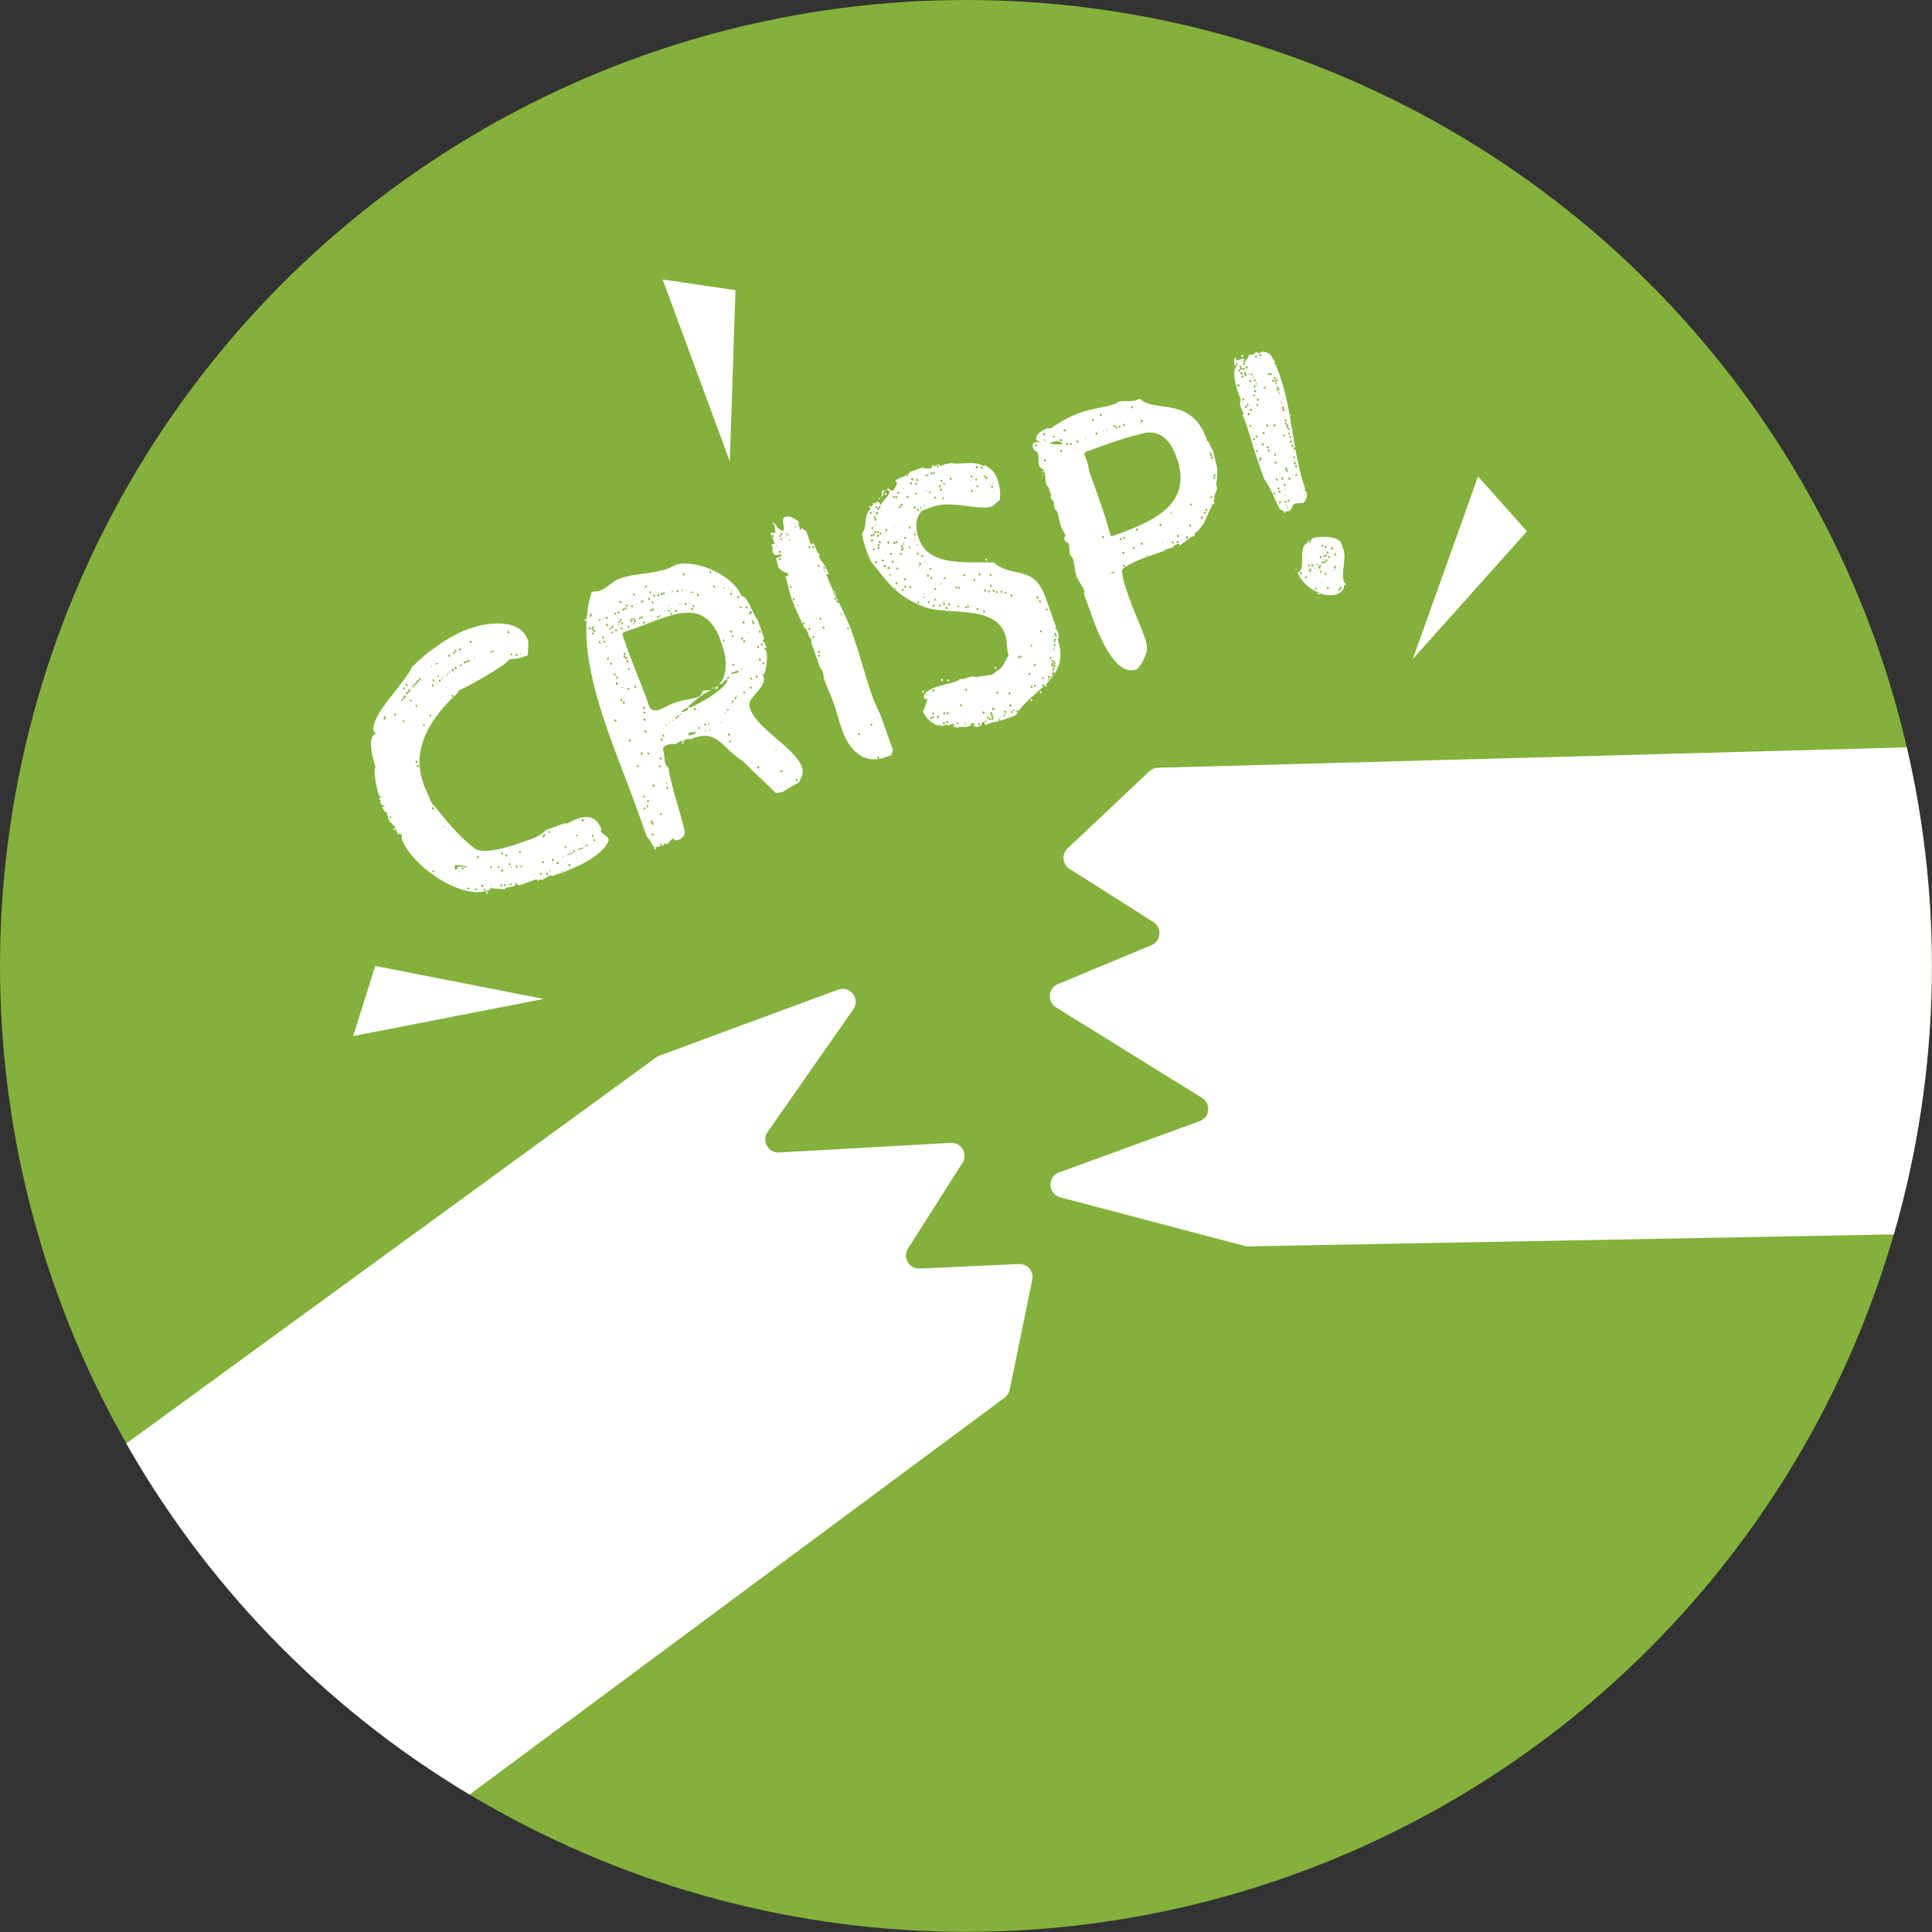 <?xml version="1.0" encoding="UTF-8"?><svg id="Laag_2" xmlns="http://www.w3.org/2000/svg" xmlns:xlink="http://www.w3.org/1999/xlink" viewBox="0 0 122.83 122.83"><rect x="0" y="0" width="122.83" height="122.83" fill="#333333" stroke="none"/><defs><style>.cls-1{fill:#83B13B;}.cls-1,.cls-2,.cls-3{stroke-width:0px;}.cls-2{fill:none;}.cls-3{fill:#fff;}.cls-4{clip-path:url(#clippath);}</style><clipPath id="clippath"><circle class="cls-2" cx="61.41" cy="61.41" r="61.41"/></clipPath></defs><g id="Iconen"><g class="cls-4"><circle class="cls-1" cx="61.41" cy="61.41" r="61.41"/><path class="cls-3" d="m29.87,39.96c1.09-.39,3.19-.69,3.69.73.05.14.02.76-.02.98-.06.02-.14.05-.21.07-.35.12-.51.14-.96.18-.04.29-2.74,1.81-3.24,1.99l.03.08c-1.64,1.51-3.07,3.48-2.25,5.79v.04c.07.16.46,1.05.52,1.21.95,1.1,1.54,1.98,2.73,2.9.61.48,2.53-.2,3.08-.4.49-.18,1.09-.32,1.47-.76l1.23-.44.08.04c.08-.03.51-.25.6-.28.02,0,.04-.02.1-.04.76-.27,1.26-.03,1.52.69l-.04.08v.05s.03.03.03.03c.15.16.39.25.47.48v.04c-.41,1.08-2.24,1.8-3.21,2.15-.06.02-.31.11-.37.13-.04-.06-.09-.06-.19-.02-.06.02-.08.03-.1.06-.06.02-.31.18-.33.19s-.15-.02-.17-.01l-.06.02s-.03.06-.04.08l-.13-.12-1.09.39s-.05,0-.08-.04c-.03-.01-.13-.16-.16-.18.08.23-.03.24-.17.29s-.27.03-.41.08h-.04s-.03.07-.04.1c-.01.03-.89-.1-.93-.06h-.02s-.03.11-.05.12h-.02c-1.83.66-4.96-1.61-5.55-3.28,0-.02.02-.21,0-.24-.04-.05-.24-.08-.26-.07l-.17-.47c-.17-.03-.16-.25-.33-.28l-.19-.54.03-.1c-.18.14-.2-.23-.34-.3l.21-.07c-.12-.03-.26-.09-.3-.19v-.04s0-.15,0-.17l-.08-.04s-.04-.03-.04-.05l.23-.08c-.19,0-.2-.11-.25-.26-.1-.29-.36-1.59-.17-1.66-.15-.41-.58-1.9,0-2.11,0,0,0-.07-.03-.08l-.08-.04c-.34-.97,2.05-3.16,2.41-4.11.96-.97,2.41-2.02,3.71-2.48Zm-5.46,5.65c-.06.02-.01.17.05.14.08-.03.03-.17-.05-.14Zm.06-.09c-.08.03-.04.15.04.12.06-.02.02-.15-.04-.12Zm.32,6.38c-.06.02-.02.15.04.12.08-.03.04-.15-.04-.12Zm.26.74c.08-.03.13.12.05.14-.06.02-.11-.12-.05-.14Zm.05-7.28c-.08.03-.03.17.05.14.06-.02.01-.17-.05-.14Zm.4-.84c0,.07.17.01.12-.04-.02-.06-.15-.02-.12.04Zm.13,1.28c-.06.02-.02.14.04.12.08-.03.04-.15-.04-.12Zm.03-1.49c-.08.03-.03.17.05.14.06-.02.01-.16-.05-.14Zm.02-.61c-.08.03-.04.15.04.12.06-.02.02-.15-.04-.12Zm.02.52c-.08.03-.03.17.05.14s.03-.17-.05-.14Zm.13-.74c-.08.03-.03.17.05.14.06-.02.01-.17-.05-.14Zm.02.52c-.08.03-.03.17.05.14.08-.03.03-.17-.05-.14Zm.12-.11c-.08.03-.03.17.05.14.06-.02.01-.17-.05-.14Zm.04-.08c-.08.03-.04.15.04.12.08-.03.04-.15-.04-.12Zm.08.67c-.06.02-.02.15.04.12.08-.03.04-.15-.04-.12Zm.14-.91c-.06.02,0,.17.05.14.08-.03.03-.17-.05-.14Zm.12-.11c-.08.03-.04.15.04.12s.04-.15-.04-.12Zm.09,1.36c-.06.02-.02.15.04.12.08-.03.04-.15-.04-.12Zm.02-1.49c-.08.03-.03.17.05.14.06-.02,0-.17-.05-.14Zm0,5.03c-.08.03-.03.17.05.14.08-.03.03-.17-.05-.14Zm.09.27c-.08.03-.03.17.05.14s.03-.17-.05-.14Zm0-5.4c-.06.02-.01.17.05.14.08-.03.03-.17-.05-.14Zm.12-.11c-.08.03-.04.15.04.12s.04-.15-.04-.12Zm.27,2.92c-.08.03-.04.15.04.12.06-.02.02-.15-.04-.12Zm.39-.6c-.06.02-.02.15.04.12.08-.03.04-.15-.04-.12Zm.08-3.04s.09,0,.08-.03c-.04-.05-.08-.04-.08.03Zm.09,8.92c-.08.03-.03.17.05.14s.03-.17-.05-.14Zm0-7.8c-.08.03-.04.15.04.12.08-.03.04-.15-.04-.12Zm.03,11.82c-.08.03-.04.15.04.12.08-.03.04-.15-.04-.12Zm.01-12.16c-.08.03-.03.17.05.14.06-.02,0-.17-.05-.14Zm.12-.97c0,.07.25-.02.21-.07-.03-.01-.19.05-.21.07Zm.05,1.24s.09,0,.06-.02c-.02-.06-.08-.04-.06.02Zm.12-.51c-.06.02-.02.15.04.12.08-.03.04-.15-.04-.12Zm.1.27c-.06.02-.01.17.05.14.08-.03.03-.17-.05-.14Zm.14-.05c.02.06.1.03.06-.02-.02-.06-.08-.04-.06.02Zm.12-.11s.07,0,.06-.02c-.02-.06-.08-.04-.06.02Zm.04,9.5s.09.06.1.03c0-.02-.05-.07-.1-.03Zm.14-9.65c0,.07.17.01.12-.04,0-.02-.13.02-.12.04Zm.08,9.81s.09.06.08.04c.01-.03-.07-.07-.08-.04Zm.07-11.09c-.06.02-.01.17.05.14.08-.03.03-.17-.05-.14Zm.04,1.15c0,.07.08.04.06-.02-.02-.06-.08-.04-.06.02Zm.17,1.4c-.06.02-.01.17.05.14.08-.03.03-.17-.05-.14Zm.04-1.64c-.08.03-.03.17.05.14.08-.03.03-.17-.05-.14Zm.07-1.09c-.08.03-.04.15.04.12.08-.03.04-.15-.04-.12Zm.13,13.87c.09-.08.16-.15.16-.22l.65.07c-.17-.15-.72-.14-.83-.17-.07.05-.05.13-.02.21,0,.02.02.06.04.1Zm-.02-12.91c-.08.03-.03.17.05.14.08-.03.03-.17-.05-.14Zm0-1.09c-.08.03-.03.17.05.14.06-.02,0-.17-.05-.14Zm.24,14.16l.03-.1-.06.02.03.08Zm.03-14.25c-.08.03-.03.17.05.14.08-.03.03-.17-.05-.14Zm0,1.09c.02.06.19,0,.14-.05-.04-.06-.15-.02-.14.05Zm.13,12.94c0,.07.17.01.14-.05-.04-.06-.15-.02-.14.05Zm.17-13.21c-.08.03-.03.17.05.14.08-.03.03-.17-.05-.14Zm.14-.05c-.08.03-.03.17.05.14.06-.02,0-.17-.05-.14Zm.1,14.44c-.08.03-.04.15.04.12.08-.03.04-.15-.04-.12Zm.02-14.48c-.06.02-.01.17.05.14.08-.03.03-.17-.05-.14Zm.13-1.21c-.08.03-.03.17.05.14.06-.02.01-.17-.05-.14Zm.13,15.82s.09.06.08.04c.01-.03-.07-.07-.08-.04Zm.09-14.74c.02.06.1.03.06-.02,0-.02-.07,0-.06.02Zm.12,14.66c-.08.03-.04.15.04.12.08-.03.04-.15-.04-.12Zm.12-2.06c-.08.03-.03.17.05.14.06-.02.01-.17-.05-.14Zm.26,1.83c-.08.03-.03.17.05.14.08-.03.03-.17-.05-.14Zm.16.27c-.06.02-.02.15.04.12.08-.03.04-.15-.04-.12Zm.16.18c.06-.02.11.1.04.12-.08.03-.13-.09-.04-.12Zm.21-15.24c-.04.08.35-.06.27-.1-.03-.01-.21.05-.27.1Zm.04,13.6c-.06.02-.01.17.05.14.08-.03.03-.17-.05-.14Zm0,1.32s.09,0,.08-.03c-.04-.05-.08-.04-.08.03Zm.46-1.32c-.06.02-.02.15.04.12.08-.03.04-.15-.04-.12Zm.18,1.16c-.06.02-.01.17.05.14.08-.03.03-.17-.05-.14Zm.06-.95c-.08.03-.03.17.05.14.08-.03.03-.17-.05-.14Zm0-1.09c-.08.03-.03.17.05.14.06-.02.01-.17-.05-.14Zm.17,2.03c-.06.02-.01.16.05.14.08-.03.03-.17-.05-.14Zm.11-1.9c-.08.03-.03.17.05.14.06-.02.01-.17-.05-.14Zm.12-14.19c-.08.03-.03.17.05.14.08-.03.03-.17-.05-.14Zm.08,14.75c-.08.03-.03.17.05.14.06-.02.01-.17-.05-.14Zm.07,1.3c-.08.03-.04.15.04.12.08-.03.04-.15-.04-.12Zm.06-14.63c-.08.03-.04.15.04.12.06-.02.02-.15-.04-.12Zm-.03,13.6c0,.07.08.04.06-.02,0-.02-.07,0-.06.02Zm.34-13.57c-.08.03-.03.17.05.14.08-.03.03-.17-.05-.14Zm-.01,13.46c-.06.02-.01.17.05.14.08-.03.03-.17-.05-.14Zm.23-.92c-.08.03-.04.15.04.12.06-.02.02-.14-.04-.12Zm.02-12.53s.09,0,.06-.02c-.02-.06-.08-.04-.06.02Zm.07,13.43c-.08.03-.04.15.04.12.06-.02.02-.15-.04-.12Zm1.24.49c-.06.02-.02.15.04.12.08-.03.04-.15-.04-.12Zm.13-.74c-.08.03-.04.15.04.12.08-.03.04-.15-.04-.12Zm.04-1.64c-.08.03-.04.15.04.12.06-.02.02-.15-.04-.12Zm.03-.1c-.08.03-.03.17.05.14s.03-.17-.05-.14Zm.19,2.48c-.08.03-.03.17.05.14.08-.03.03-.17-.05-.14Zm.14-2.67c-.08.03-.03.17.05.14.06-.02,0-.17-.05-.14Zm.04,2.53c.02.06.1.03.06-.02-.02-.06-.08-.04-.06.02Zm.19-.76c-.08.03-.03.17.05.14.08-.03.03-.17-.05-.14Zm.2,1.02s.09,0,.08-.03c-.04-.06-.08-.04-.08.03Zm.1-.82c-.08.03-.03.17.05.14s.03-.17-.05-.14Zm.28.6c-.06.02-.01.17.05.14.08-.03.03-.17-.05-.14Zm.06-.95c.02.06.1.03.06-.02,0-.02-.07,0-.06.02Zm.16-.66c-.08.03-.04.15.04.12.06-.02.02-.15-.04-.12Zm.11.56c-.03.06.5-.11.41-.15-.07,0-.34.1-.41.15Zm.14.58c-.08.03-.03.17.05.14.08-.03.03-.17-.05-.14Zm.31-.88c-.08.03-.04.15.04.12.06-.02.02-.15-.04-.12Zm.14-.91c0,.07.17,0,.12-.04-.02-.06-.15-.02-.12.04Zm.09.9c-.03.06.44-.13.41-.15-.1-.03-.37.06-.41.15Zm.3-1.96c-.08.03-.03.17.05.14s.03-.17-.05-.14Zm.15,1.73c-.05.04.34-.1.27-.1-.04-.05-.23.01-.27.1Zm.5-.74c-.06.02-.01.17.05.14.08-.03.03-.17-.05-.14Zm.1.29c-.06.02-.02.15.04.12.08-.03.04-.15-.04-.12Z"/><path class="cls-3" d="m37.26,39.49c-.08.03-.13-.12-.05-.14.06-.02.11.12.05.14Zm.87-1.93c-.16.06-.3.01-.46.07-.02,0-.04.01-.06.02-1.27,4.12,1.38,9.55,2.95,13.96.08.23.48,1.34.56,1.58.44.38.19.86.99.57.04-.01.06-.02.06-.02.02,0,.09-.13.11-.13l.09.06.06-.02c.08-.05.28-.31.34-.35.17.15.22.15.38.09.25-.09.44-.32.37-.59-.3-1.31-.82-2.7-1.04-4.04-.09,0-.13-.12-.16-.18-.11-.31-.05-.61-.18-.96.02-.13.13-.21.3-.27.17-.06.34-.08.52-.02v-.04c.09-.04.42-.27.62-.18l-.04-.12c.17.03.22-.03.39,0,1.69-.72,1.94.56,3.28,1.39l2.11,2.03s.27-.03.38-.04l.06-.02c.13-.09.87-.54,1.02-.59.17-.31.33-.63.21-.98-.47-1.32-3.11-2.54-3.35-3.93-.07-.53,1.13-1.19.9-1.83v-.04s-.14-.16-.15-.18l.17.1c.17-.29.27-1.21.15-1.54l-.11-.1-.03-.08.17.03c-.02-.06-.04-.12-.07-.19-.04-.1-.07-.25-.25-.26.03.01.05,0,.06-.02.05-.04.1-.18.1-.18l-.42-1.17c-.29-.29-.66-1.6-1.01-1.47-.46-1.3-2.84-2.38-4.17-2.02-.06.02-.43.22-.45.23-1.01.36-2.16.31-3.13.65-.47.17-.8.61-1.3.79Zm-.61,2.45c-.08.03-.13-.09-.04-.12.08-.03.13.1.04.12Zm.03-.77c-.06.02-.11-.12-.05-.14.08-.03.13.11.05.14Zm.06-.09c-.08.03-.13-.12-.05-.14.06-.02.11.12.05.14Zm.09.9c-.08.03-.13-.12-.05-.14.06-.02.11.12.05.14Zm.01.3c-.06.02-.11-.12-.05-.14.08-.03.13.12.05.14Zm.02-.4c-.08.03-.13-.09-.04-.12.08-.03.13.09.04.12Zm.07.21c-.08.03-.13-.09-.04-.12.08-.03.13.09.04.12Zm.43-.76s-.22.1-.21.07c0-.07.16-.13.21-.07Zm-.09,1.5c-.06.02-.11-.12-.05-.14.08-.03.13.12.05.14Zm.22-.31c-.08.03-.13-.11-.05-.14.06-.02.11.12.05.14Zm.09.27c-.08.03-.13-.09-.04-.12.06-.02.11.1.04.12Zm-.04-1.61l.03.08-.06.02.03-.1Zm.2,1.88s-.14-.02-.09-.06c.02,0,.09,0,.09.06Zm0-1.78c-.08.03-.13-.12-.05-.14.06-.02.11.12.05.14Zm0,.46c-.08.03-.13-.12-.05-.14s.13.12.05.14Zm.06,2.13c-.08.03-.12-.09-.04-.12.08-.03.13.09.04.12Zm.18-1.92c-.08.03-.12-.09-.04-.12.06-.02.11.1.04.12Zm.01,2.25c-.06.02-.11-.12-.05-.14.08-.03.13.11.05.14Zm-.02-2.01s.06-.09.12-.11c.02,0,.04-.01.06-.02,0,.07-.03.1-.09.13-.02,0-.06.02-.09,0Zm.11-.34c-.06.02-.11-.12-.05-.14.08-.03.13.12.05.14Zm.15,3.03c-.06.02-.11-.1-.04-.12.08-.03.13.09.04.12Zm.02-3.86c-.06.02-.11-.12-.05-.14.08-.03.13.11.05.14Zm.03,6.79c-.08.03-.13-.11-.05-.14.08-.03.13.11.05.14Zm.04-5.74c-.08.03-.13-.09-.04-.12.08-.03.13.09.04.12Zm.05,3.39c-.08.03-.13-.11-.05-.14.08-.03.13.11.05.14Zm.02-.4c-.08.03-.13-.09-.04-.12.06-.02.11.1.04.12Zm.07-4.11c-.06.02-.11-.12-.05-.14.08-.03.13.11.05.14Zm.01.69s-.05.04-.06.02c-.02-.06.04-.09.06-.02Zm.05-.11c-.08.03-.13-.09-.04-.12.06-.02.11.1.04.12Zm.08-1.26c-.08.03-.13-.11-.05-.14.08-.03.13.11.05.14Zm.02,1.15c-.06.02-.11-.12-.05-.14.08-.03.13.12.05.14Zm.05,5.09c-.08.03-.13-.12-.05-.14.06-.02.11.12.05.14Zm0-4.57c-.08.03-.13-.09-.04-.12.06-.02.11.1.04.12Zm0,3.71s-.06-.03-.08-.04l.15.02v.03s-.06,0-.06,0Zm.03-4.02c-.06.02-.11-.12-.05-.14.08-.03.13.12.05.14Zm.08-.89c-.08.03-.13-.09-.04-.12.08-.03.13.09.04.12Zm.17,2.23c-.08-.23-.26-.72-.26-.72l.11-.13s.49-.18.66-.23c2.31-.82,4.46-2.12,5.5.8.32.91.54,1.97-.1,2.77.02,0,.04-.01.06-.02.04-.01.06-.02.08-.03.05-.04.26-.23.28-.26l.11.05c-.16.52-1.79,1.49-2.34,1.69-.06.02-.13.02-.17-.03.39-.4.99-.86,1.48-1.06l-.59.05s.04.03.02.06c-.05.18-.19.32-.42.38-.06.02-.93.19-.99.21-.02,0-.32.09-.4.12-.33.12-.61.31-.94.43-.16.06-.52.09-.62-.17-.45-1.32-1.01-2.58-1.48-3.9Zm-.14,3.71c-.08.03-.13-.11-.05-.14.08-.03.13.11.05.14Zm.04-2.96c-.08.03-.13-.09-.04-.12.06-.02.11.1.04.12Zm.02-.15c-.08.03-.13-.11-.05-.14s.13.11.05.14Zm.06-2.9c-.08.03-.13-.09-.04-.12.06-.02.11.1.04.12Zm.04,3.16c-.08.03-.13-.11-.05-.14s.13.11.05.14Zm.04-3.33c-.06.02-.11-.12-.05-.14.08-.03.13.12.05.14Zm.03,3.54c-.08.03-.13-.12-.05-.14.08-.03.13.12.05.14Zm.08-2.19c-.08.03-.13-.12-.05-.14.06-.02.11.12.05.14Zm0,3.94c-.08.03-.13-.11-.05-.14.06-.02.11.12.05.14Zm.02-1.26c-.08.03-.13-.09-.04-.12.06-.02.11.1.04.12Zm.06,4.55c-.08.03-.13-.11-.05-.14.08-.03.13.11.05.14Zm.08-7.61c-.08.03-.13-.09-.04-.12s.13.09.04.12Zm.04-.08c-.06.02-.11-.12-.05-.14.08-.03.13.12.05.14Zm.02-.86c-.08.03-.13-.09-.04-.12.06-.02.11.1.04.12Zm.19.79c.02.06-.23-.06-.17-.1.02,0,.17.03.17.1Zm-.08-1.53c-.06.02-.11-.1-.04-.12.08-.03.13.09.04.12Zm.03,1.78c.02.06-.06.09-.08.03,0-.07.04-.08.08-.03Zm.04-.08c-.08.03-.13-.11-.05-.14.08-.03.13.11.05.14Zm.02,4.17c-.08.03-.13-.12-.05-.14.06-.02.11.12.05.14Zm.02-5.34l.06-.02-.04.08-.02-.06Zm.15,10.38c-.08.03-.13-.11-.05-.14.06-.02.11.12.05.14Zm.13-9.42c-.08.03-.13-.09-.04-.12.06-.02.11.1.04.12Zm.01-1s-.05-.07-.02-.06c.06-.02.08.04.02.06Zm.11,9.63c-.08.03-.13-.11-.05-.14.08-.03.13.11.05.14Zm0-8.67c-.06.02-.11-.1-.04-.12.08-.03.12.09.04.12Zm.04-1.01c-.08.03-.13-.11-.05-.14.08-.03.13.11.05.14Zm.09,6.76c-.08.03-.13-.09-.04-.12s.13.09.04.12Zm0,5.66c-.06.02-.11-.12-.05-.14.08-.03.13.12.05.14Zm0-11.06c-.06.02-.11-.12-.05-.14.08-.03.13.11.05.14Zm.04,5.71c-.08.03-.13-.12-.05-.14.06-.02.11.12.05.14Zm0,.46c-.08.03-.13-.11-.05-.14s.13.11.05.14Zm0,5.64c-.06.02-.11-.12-.05-.14.08-.03.13.12.05.14Zm.05-4.89c-.08.03-.13-.12-.05-.14.08-.03.13.12.05.14Zm.03-9.22c-.06.02-.11-.1-.04-.12.08-.03.13.09.04.12Zm.1,13.97c-.06.02-.11-.12-.05-.14.08-.03.13.11.05.14Zm.04-.34c-.08.03-.13-.09-.04-.12.08-.03.13.09.04.12Zm.02-3.02c-.08.03-.13-.09-.04-.12.06-.02.11.1.04.12Zm.05-9.83c-.08.03-.13-.11-.05-.14.08-.03.13.11.05.14Zm.08-.42c-.08.03-.13-.09-.04-.12.08-.03.13.09.04.12Zm.02,1.15c-.06.02-.11-.1-.04-.12.08-.03.13.09.04.12Zm.04.31s-.07.05-.06.02c-.02-.06.04-.08.06-.02Zm.03,13.12c-.08.03-.13-.1-.04-.12.08-.03.13.1.04.12Zm.05.14c-.08.03-.13-.11-.05-.14.08-.03.13.11.05.14Zm.01.69c-.08.03-.13-.12-.05-.14s.13.12.05.14Zm0-14.78c-.08.03-.13-.1-.04-.12.06-.02.11.1.04.12Zm0,.46c-.08.03-.13-.09-.04-.12.08-.03.13.09.04.12Zm.05,11.21c-.08.03-.13-.12-.05-.14.08-.03.13.11.05.14Zm.04-12.08c-.08.03-.13-.12-.05-.14.06-.02.11.12.05.14Zm.05,16.05c.08-.03.03-.17-.05-.14-.06.02-.01.17.05.14Zm.2-14.68c-.08.03-.13-.11-.05-.14.06-.02.11.12.05.14Zm.03-1.4c-.08.03-.13-.11-.05-.14.08-.03.13.11.05.14Zm-.02,1.24l.14-.05-.05.11-.09-.06Zm.11,9.63c-.08.03-.13-.12-.05-.14.06-.02.11.12.05.14Zm.06-.49c-.08.03-.13-.11-.05-.14.06-.02.11.12.05.14Zm0,5.49c-.06.02-.11-.12-.05-.14.08-.03.13.11.05.14Zm0-1.95c-.06.02-.11-.1-.04-.12.08-.03.13.09.04.12Zm.04-4.72c-.08.03-.13-.11-.05-.14.06-.02.11.12.05.14Zm.01-9.28c-.08.03-.13-.11-.05-.14.08-.03.13.11.05.14Zm0,9.12s-.06-.03-.08-.04l.15.02v.03s-.06,0-.06,0Zm.12-.11c-.08.03-.13-.11-.05-.14.06-.02.11.12.05.14Zm.02-9.05c-.08.03-.13-.11-.05-.14.06-.02.11.12.05.14Zm.03.99l.03.08-.06.02.03-.1Zm.14,7.3c.02.06-.06.09-.08.03,0-.07.04-.08.08-.03Zm0,3.71c.02.06-.06.09-.06.02-.02-.06.04-.08.06-.02Zm.06.37c-.08.03-.13-.12-.05-.14.06-.02.11.12.05.14Zm.08-11.25c-.06.02-.11-.1-.04-.12.08-.03.13.09.04.12Zm.03-.38s-.08.05-.06.02c-.02-.06.04-.09.06-.02Zm.02,7.41s-.08.05-.08.03c0-.07.04-.08.08-.03Zm.11-6.86c-.08.03-.13-.09-.04-.12.06-.02.11.1.04.12Zm0-.37s-.05.04-.06.02c-.02-.06.04-.08.06-.02Zm.07-1.11c.04.06-.04.08-.06.02-.02-.06.04-.08.06-.02Zm.05,8.17c.02.06-.06.09-.06.02,0-.02.05-.04.06-.02Zm.18-6.86c-.06.02-.11-.12-.05-.14.08-.03.13.11.05.14Zm.03,6.79c-.08.03-.12-.09-.04-.12s.13.09.04.12Zm.08-8.05c-.08.03-.13-.11-.05-.14.06-.02.11.12.05.14Zm.04,7.94c-.08.03-.13-.12-.05-.14.06-.02.11.12.05.14Zm.12-7.23c.04.05-.04.08-.06.02-.02-.06.04-.08.06-.02Zm.04,7.01c.02.06-.06.09-.08.03.01-.03.05-.04.08-.03Zm.13-7.84s-.14.07-.12.04c-.02-.06.1-.11.12-.04Zm-.11,7.7c.08-.1.24-.18.42-.24.05.14-.13.21-.28.26-.06.02-.11.02-.15-.02Zm.1,2.05c.08-.03.03-.17-.05-.14-.06.02-.01.17.05.14Zm.07-10.69c-.08.03-.13-.11-.05-.14.08-.03.13.11.05.14Zm.13,1.88c-.08.03-.13-.11-.05-.14.06-.02.11.12.05.14Zm.18-.13s-.08.05-.08.03c0-.07.04-.08.08-.03Zm-.02,8.43c-.07-.14-.01-.16.07-.19.04-.01.06-.02.08-.03.03.01.27-.03.3-.01.02.11-.22.15-.25.16-.06.02-.14.05-.21.07Zm.31-9.09c-.11.02-.19,0-.25-.05.11-.02.19,0,.25.05Zm-.07,1.11c-.08.03-.13-.12-.05-.14.08-.03.13.11.05.14Zm.09-.2c-.08.03-.13-.09-.04-.12.06-.02.11.1.04.12Zm.08,6.56c-.08.03-.13-.12-.05-.14.08-.03.13.12.05.14Zm.2-7.26c-.08.03-.13-.12-.05-.14s.13.12.05.14Zm.07,8.46c-.06.02-.11-.1-.04-.12.08-.03.13.09.04.12Zm.39-.21c-.06.02-.11-.12-.05-.14.08-.03.13.11.05.14Zm.03.29c.02.06-.06.09-.06.02,0-.02.05-.04.06-.02Zm.23-.45s-.16.08-.14.05c0-.07.1-.11.14-.05Zm.06.44s-.14.07-.12.04c-.02-.06.1-.1.12-.04Zm.02-9.98c-.08.03-.13-.12-.05-.14.06-.02.11.12.05.14Zm.17,7.27s-.13.02-.12.04c0,.07.17.01.12-.04Zm.06-6.35c-.06.02-.11-.12-.05-.14.08-.03.13.12.05.14Zm.14,6.45c.08-.03.03-.17-.05-.14-.08.03-.03.17.05.14Zm.09-.2s-.07,0-.08.03c.02.06.1.03.08-.03Zm.27,2.32s-.05.04-.06.02c-.02-.06.04-.08.06-.02Zm.12-5.14c-.08.03-.13-.12-.05-.14.06-.02.11.12.05.14Zm.01-3.41c.02.06-.06.09-.06.02-.02-.06.04-.08.06-.02Zm.04,7.94c.02.06-.06.09-.06.02,0-.02.05-.04.06-.02Zm.16-2.15c0,.07-.14,0-.08-.04.01-.03.1.01.08.04Zm-.04,2.03c0-.07.03-.1.09-.12l.03.08-.12.04Zm.1-2.05c-.06.02-.11-.1-.04-.12.08-.03.13.09.04.12Zm.05-5.72s-.1-.03-.09-.06c.02,0,.09,0,.09.06Zm0,9.34c-.08.03-.13-.11-.05-.14.08-.03.13.11.05.14Zm.04-3.79s-.05-.03-.09-.06l.15.04-.06.02Zm.04,4.23c-.08.03-.13-.12-.05-.14.06-.02.11.12.05.14Zm.5-4.47c-.1.04-.39.14-.53.07l.49-.18.04.1Zm-.44-4.9c-.06.02-.11-.12-.05-.14.08-.03.13.12.05.14Zm.01,2.38c-.08.03-.13-.12-.05-.14.06-.02.11.12.05.14Zm.03-2.72c.02.06-.06.09-.06.02,0-.02.05-.04.06-.02Zm0,7.19c.02.06-.06.09-.06.02,0-.02.05-.04.06-.02Zm.06-4.2c-.08.03-.13-.09-.04-.12.06-.02.11.1.04.12Zm0,4.17c-.06.02-.11-.1-.04-.12.08-.03.13.09.04.12Zm.03-2.33c-.08.03-.13-.09-.04-.12.08-.03.12.09.04.12Zm.13,2.13c-.06.02-.11-.12-.05-.14.08-.03.13.12.05.14Zm.09-.2c.02.06-.06.09-.06.02-.02-.06.04-.08.06-.02Zm.1-6.23c-.08.03-.13-.09-.04-.12.08-.03.12.09.04.12Zm.16.64c-.08.03-.13-.09-.04-.12.06-.02.11.1.04.12Zm.05,3.86c.02.06-.06.09-.06.02-.02-.06.04-.08.06-.02Zm.03-1.87c-.08.03-.13-.11-.05-.14s.13.11.05.14Zm.1-1.03c-.08.03-.13-.12-.05-.14s.13.12.05.14Zm.03,4.46c-.06.02-.11-.12-.05-.14.08-.03.13.12.05.14Zm0-3.25c-.06.02-.11-.12-.05-.14.08-.03.13.11.05.14Zm.16-2.15c-.06.02-.11-.12-.05-.14.08-.03.13.12.05.14Zm.08,1.53s-.05.04-.06.02c-.02-.06.04-.08.06-.02Zm.15-1.14c-.08.03-.13-.11-.05-.14.06-.02.11.12.05.14Zm.04-.08c-.08.03-.13-.12-.05-.14.08-.03.13.11.05.14Zm0,4.77c-.08.03-.13-.09-.04-.12.06-.02.11.1.04.12Zm.04-.55c-.08.03-.13-.12-.05-.14.06-.02.11.12.05.14Zm.08-3.67c-.08.03-.12-.09-.04-.12.06-.02.11.1.04.12Zm.05.14c-.08.03-.13-.12-.05-.14.06-.02.11.12.05.14Zm.19,3.41c-.06.02-.11-.12-.05-.14.08-.03.13.12.05.14Zm.11-1.9c-.08.03-.13-.12-.05-.14.06-.02.11.12.05.14Zm0,7.65c-.08.03-.13-.12-.05-.14.08-.03.13.12.05.14Zm.11-8.62c-.08.03-.13-.11-.05-.14.06-.02.11.12.05.14Zm0,1.78c-.08.03-.13-.12-.05-.14s.13.12.05.14Zm.12-.97c-.08.03-.13-.12-.05-.14.08-.03.13.11.05.14Zm-.02,1.7s-.05-.08-.02-.06c.06-.02.08.04.02.06Zm.14-.51c-.08.03-.13-.11-.05-.14.06-.02.11.12.05.14Zm.8,5.51s-.12-.02-.1-.03c.05-.04.1.01.1.03Zm.32,1.35c-.08.03-.13-.09-.04-.12s.13.09.04.12Zm.97.58c-.06.02-.11-.1-.04-.12.08-.03.13.09.04.12Z"/><path class="cls-3" d="m49.9,32.87c.31-.11.59.09.84.26l.02.06s.02.06.02.06c0,.02.01.23.01.23,0,.02.17.08.17.1.11.05.3.2.3.2l.29.82.18-.07c.03.08.19.47.22.55,0,.02.15.16.16.18,0,.02-.04.15-.03.17.29.5.23.2.62,1.08l-.15-.02s0,.05,0,.07c.4,1.13,1.16,2.35,1.59,3.56.52,1.46.88,2.93,1.39,4.35.04.12.4.88.45,1,.02.06.29.82.39,1.09.07.19.34.95.4,1.11-.04.08-.05.25-.11.34-.06.02-.33.12-.39.14-1.34.48-2.27-.44-2.73-1.74-.2-.56-.33-1.11-.53-1.69-.2-.56-.42-.99-.6-1.5-.06-.16-.03-.27-.08-.43-.04-.1-.05-.21-.17-.29l-.59-1.65c.02-.08.02-.15-.01-.23-.02-.06-.06-.1-.11-.1-.03-.08-.12-.54-.3-.59-.3-.64-.62-1.29-.85-1.95-.15-.43-.21-.9-.36-1.33l.19-.07-.05-.14c-.22-.08-.53-.18-.62-.43v-.04c-.04-.15-.12-.49-.12-.49l.35-.12c-.03-.29-.41.15-.55-.25-.09-.27.1-.11-.12-.54.06.05.11.05.17.03.04-.01.05-.04.03-.1l-.22-.62s.21,0,.23,0c.02,0,.08-.05.08-.05-.05-.14-.04-.31-.09-.45v-.04s-.07-.03-.1-.04l.04-.08c.28.2.22.43.65.53.13-.09-.19-.79.1-.89Zm-.78,1.14c-.08.03-.03.17.05.14.06-.02,0-.17-.05-.14Zm.24.68c0,.07.08.04.06-.02,0-.02-.07,0-.06.02Zm.19.33c-.08.03-.03.17.05.14s.03-.17-.05-.14Zm0,.46c-.06.02-.01.17.05.14.08-.03.03-.17-.05-.14Zm.03-1.47c-.08.03-.04.15.04.12.06-.02.02-.15-.04-.12Zm.07.21c-.08.03-.04.15.04.12.06-.02.02-.15-.04-.12Zm.02-.33c-.06.02-.01.17.05.14.08-.03.03-.17-.05-.14Zm.41.25h-.17s.06.02.08.03l.08-.03Zm.1-.11c-.08-.02-.14-.07-.2-.16-.01.03,0,.05,0,.07.04.1.09.13.18.1h.02Zm-.03.31c0,.07.08.04.06-.02-.02-.06-.08-.04-.06.02Zm.11,2.91c-.08.03-.04.15.04.12.06-.02.02-.15-.04-.12Zm.18.77c-.06.02-.01.17.05.14.08-.03.03-.17-.05-.14Zm.11-4.52c0,.07.08.04.06-.02-.02-.06-.08-.04-.06.02Zm.21,4.96c-.07,0-.04.08.02.06s.04-.08-.02-.06Zm.11-4.91c-.08.03-.04.15.04.12s.04-.15-.04-.12Zm.22,6.02c-.08.03-.03.17.05.14.06-.02,0-.17-.05-.14Zm.35.34c-.08.03-.03.17.05.14.06-.02.01-.17-.05-.14Zm.01-5.18c-.08.03-.04.15.04.12.06-.02.02-.15-.04-.12Zm.23-.01c-.08.03-.03.17.05.14.06-.02.01-.17-.05-.14Zm.02,5.72c-.08.03-.04.15.04.12.08-.03.04-.15-.04-.12Zm.32-4.52c-.06.02-.02.14.04.12.08-.03.04-.15-.04-.12Zm.02,5.47c-.08.03-.03.17.05.14.08-.03.03-.17-.05-.14Zm.01.23c-.08.03-.03.17.05.14.06-.02.01-.17-.05-.14Zm.09-2.35c-.08.03-.03.17.05.14.06-.02.01-.17-.05-.14Zm.2.56c-.08.03-.03.17.05.14.06-.02.01-.17-.05-.14Zm.04-3.79c-.08.03-.04.15.04.12.06-.02.02-.15-.04-.12Zm.01.3l.08-.03-.02-.06-.08.03.02.06Zm.61,1.24c-.08.03-.03.17.05.14.08-.03.03-.17-.05-.14Zm.05.14c-.08.03-.03.17.05.14.08-.03.03-.17-.05-.14Zm.08.43l.07-.19s-.04.01-.06.02c-.06.02-.12.06-.11.13l.1.03Zm.08.04c-.08.03-.03.17.05.14.08-.03.03-.17-.05-.14Zm.26.93l.06-.02-.07-.21v.23Zm.42.78c-.06.02-.02.15.04.12.08-.03.04-.15-.04-.12Zm.7,6.71c-.08.03-.04.15.04.12.08-.03.04-.15-.04-.12Zm.78-.6c-.06.02-.01.17.05.14.08-.03.03-.17-.05-.14Zm.44,2.09c-.08.03-.03.17.05.14.08-.03.03-.17-.05-.14Z"/><path class="cls-3" d="m56.94,30.56c.25-.28.8-.24.89-.55l.82-.29c.1.08.45.09.55.04.02,0,.08-.17.1-.18.01-.03.03-.04.05-.04l.05.14c.1-.04.1-.11.2-.14.08-.03.14,0,.18.1.16-.08.44-.2.64-.16l-.02-.06c.7.19,1.46-.2,2.17.23l.04-.08c.4.21.67.5.82.94.12.35.2.9.13,1.28-.03-.01-.38.37-.48.4-.86.31-2.54-.42-3.81.04-.08.03-.56.2-.64.23-.48.47-.43,1.22-.21,1.81.67,1.87,3.32,1.39,4.78,1.5,1.11,1.02,2.51.08,3.26,2.18l.68,1.91c-.08.1-.04.08,0,.17l.06-.02s.03.08.04.12c.03.15.09.43.09.43l-.1.04c.92,2.57-1.74,3.26-2.65,4.88l-.95.34-.18-.17.07.21h-.21s.02.07.02.07c-.15-.11-.56.13-.64.16-.15-.11-.08-.09-.13-.23-.19.07-.06.23-.3.32-.17.06-.25.07-.4-.09l.12-.04-.03-.08-.06.02c-.07,0-.12,0-.17-.01.02.06.02.11-.01.17h-.02c-.35.13-.74.02-1.11.08.05-.04.08-.1.1-.17-.01.03-.02,0-.03-.03-.02,0-.35,0-.32.16-.05-.26-.41.03-.55-.04l.03-.1c-.33.3-1.05-.55-1.14-.8.02,0,.31-.76.28-.77,0-.02-.01-.04-.01-.04-.02,0-.17-.01-.17-.01l-.02-.04c-.14-.39.56-.64.79-.72.39-.14.77-.18,1.16-.32.06-.02.25-.09.27-.1-.01-.04,0-.07.06-.09l.15.02c.16-.01.76-.29.81-.13l1.1-.16.24-.18v-.04c.46-.17.56-.67.79-1-.15-.48-.06-.88-.21-1.32-.7-1.98-3.69-1.17-5.21-1.79-1.81-.72-2.24-1.54-3.35-2.89-.03-.08-.19-.47-.22-.55-.15-.43-.25-.7-.33-1.2.38-.44.05-1.22.59-1.6-.07,0-.1-.03-.13-.09,0-.02-.02-.06,0-.09.04.06.09.06.15.04.06-.02.1-.06.11-.13l-.08-.04.06-.02s.14.02.17.01l.1-.11c.08-.03.21.2.24.22.13-.35.52-.51.54-.89-.07,0-.11-.03-.13-.09s0-.09.05-.11c.07.14.16.2.31.15.06-.02.27-.42.27-.49l-.11-.05Zm-1.62,1.97c-.06.02-.01.17.05.14.08-.03.03-.17-.05-.14Zm.06,1.46c-.06.02-.02.15.04.12.08-.03.04-.15-.04-.12Zm.03.29c-.08.03-.03.17.05.14.08-.03.03-.17-.05-.14Zm.03-.77c-.06.02-.02.15.04.12.08-.03.04-.15-.04-.12Zm.08.43c-.08.03-.04.15.04.12.08-.03.04-.15-.04-.12Zm.03.92c-.08.03-.04.15.04.12.06-.02.02-.15-.04-.12Zm.04-2.03c-.08.03-.03.17.05.14.08-.03.03-.17-.05-.14Zm.03.92c-.08.03-.03.17.05.14.06-.02.01-.17-.05-.14Zm.03-.77c-.08.03-.04.15.04.12.08-.03.04-.15-.04-.12Zm-.04-.31s.1.08.11.05c-.02-.06-.05-.07-.11-.05Zm.07,2.99c-.08.03-.03.17.05.14.08-.03.03-.17-.05-.14Zm0-3.48c-.06.02,0,.17.05.14.08-.03.03-.17-.05-.14Zm-.02,1.26s.09,0,.08-.03c-.04-.05-.08-.04-.08.03Zm.08-.89c-.08.03-.03.17.05.14.08-.03.03-.17-.05-.14Zm.05,1.44c-.08.03-.03.17.05.14s.03-.17-.05-.14Zm-.01-.23c-.06.02-.01.17.05.14.08-.03.03-.17-.05-.14Zm.03-1.47c-.08.03-.03.17.05.14.06-.02.01-.17-.05-.14Zm.02,2.47c-.08.03-.04.15.04.12.08-.03.04-.15-.04-.12Zm0-.17c-.06.02,0,.17.05.14.08-.03.03-.17-.05-.14Zm0-2.85c-.02-.06.1-.11.12-.04.03.01-.14.07-.12.04Zm.06.44c-.06.02-.02.15.04.12.08-.03.04-.15-.04-.12Zm.02,2.22c-.08.03-.03.17.05.14s.03-.17-.05-.14Zm.04-.55c-.08.03-.03.17.05.14.08-.03.03-.17-.05-.14Zm.05-2.27s.05-.04.06-.02c.02.06-.06.09-.06.02Zm.08-.17c.08-.03.13.09.04.12-.06.02-.11-.1-.04-.12Zm.02,4.17c-.08.03-.04.15.04.12.08-.03.04-.15-.04-.12Zm0-4.34c.06-.02.11.12.05.14-.08.03-.13-.11-.05-.14Zm.04-.08c.08-.03.13.09.04.12s-.13-.09-.04-.12Zm.07,4.75c-.08.03-.03.17.05.14.08-.03.03-.17-.05-.14Zm.07-4.57c.08-.03.13.09.04.12-.06.02-.11-.1-.04-.12Zm.03-.17s.04.05.02.06c-.05.04-.08-.04-.02-.06Zm0,2.62c-.06.02-.03.1.03.08.01-.03,0-.07-.03-.08Zm.02-.15c-.08.03-.04.15.04.12.08-.03.04-.15-.04-.12Zm.01,2.45s0,.09.03.08c.05-.04.04-.08-.03-.08Zm.11-1.66c-.06.02-.01.17.05.14.08-.03.03-.17-.05-.14Zm.04,1.61c-.08.03-.03.17.05.14s.03-.17-.05-.14Zm.08.43c-.06.02,0,.19.05.14.01-.03-.02-.13-.05-.14Zm.06-1.32c-.08.03-.04.15.04.12s.04-.15-.04-.12Zm.11.5c-.08.03-.03.17.05.14.06-.02.01-.17-.05-.14Zm.06-4.13c-.06.02-.01.17.05.14.08-.03.03-.17-.05-.14Zm.04,2.93c-.08.03-.03.17.05.14.08-.03.03-.17-.05-.14Zm-.03-.92l.08-.03-.02-.06-.06.09Zm.07,3.85c-.08.03-.04.15.04.12.06-.02.02-.15-.04-.12Zm.08-5.83c-.08.03-.04.15.04.12s.04-.15-.04-.12Zm.02,2.85c-.08.03-.03.17.05.14.06-.02.01-.17-.05-.14Zm0,2.62c-.08.03-.03.17.05.14.06-.02.01-.17-.05-.14Zm.04-.94c-.06.02-.01.17.05.14.08-.03.03-.17-.05-.14Zm.08-4.81c-.08.03-.04.15.04.12s.04-.15-.04-.12Zm.09.9c-.08.03-.04.15.04.12s.04-.15-.04-.12Zm.07,2.99c-.08.03-.04.15.04.12.06-.02.02-.15-.04-.12Zm.05-3.13c-.08.03-.03.17.05.14.06-.02.01-.17-.05-.14Zm.01,2.64c-.08.03-.04.15.04.12.06-.02.02-.15-.04-.12Zm0,.24c-.06.02-.02.14.04.12.08-.03.04-.15-.04-.12Zm.05-.11c-.08.03-.03.17.05.14.06-.02,0-.17-.05-.14Zm.01,2.64c-.08.03-.04.15.04.12.06-.02.02-.15-.04-.12Zm0-2.79l.06-.02s.05-.06.05-.11l-.02-.06-.09.19Zm.05-3.59c0,.07.08.04.06-.02,0-.02-.07,0-.06.02Zm.08,3.08c-.06.02-.02.15.04.12.08-.03.04-.15-.04-.12Zm0,2.62c-.06.02-.01.17.05.14.08-.03.03-.17-.05-.14Zm.02.46c-.08.03-.03.17.05.14.06-.02.01-.17-.05-.14Zm.11-7.07c-.08.03-.04.15.04.12.08-.03.04-.15-.04-.12Zm.03,1.38c-.08.03-.04.15.04.12s.04-.15-.04-.12Zm.14,3.2c-.08.03-.04.15.04.12.06-.02.02-.15-.04-.12Zm.02-1.26c-.08.03-.03.17.05.14.06-.02,0-.17-.05-.14Zm.03,3.79c-.08.03-.04.15.04.12.08-.03.04-.15-.04-.12Zm.04-6.6c-.06.02,0,.17.05.14.08-.03.03-.17-.05-.14Zm.07-.26c-.08.03-.03.17.05.14s.03-.17-.05-.14Zm.26,3.78l-.15-.02s.06.03.08.04l.06-.02Zm-.1.1c-.06.02-.03.1.03.08.01-.03,0-.07-.03-.08Zm0-.37c-.06.02-.02.15.04.12.08-.03.04-.15-.04-.12Zm-.03-.08c.02.06.1.03.08-.03-.03-.01-.07,0-.08.03Zm.04-1.64c-.08.03-.03.17.05.14.08-.03.03-.17-.05-.14Zm.09-.86c-.08.03-.04.15.04.12.06-.02.02-.15-.04-.12Zm0-.63c-.08.03-.03.17.05.14.06-.02.01-.17-.05-.14Zm.05-.25c-.06.02-.01.17.05.14.08-.03.03-.17-.05-.14Zm.02,4.17c-.06.02-.03.1.02.06.06-.02.04-.08-.02-.06Zm.02.52c-.06.02,0,.17.05.14.08-.03.03-.17-.05-.14Zm.03-2.79c-.08.03-.03.17.05.14.06-.02.01-.17-.05-.14Zm0,5.89c-.08.03-.04.15.04.12.06-.02.02-.15-.04-.12Zm.03-2.26s.11.1.1.03c0-.02-.05-.08-.1-.03Zm.09-.2c-.08.03-.03.17.05.14.08-.03.03-.17-.05-.14Zm0-3.48c.02.06.19,0,.14-.05-.03-.01-.13.02-.14.05Zm.13,2.97c-.06.02-.01.17.05.14.08-.03.03-.17-.05-.14Zm.06,8.65c.08-.03.13.09.04.12-.06.02-.11-.1-.04-.12Zm.11-6.14v-.03s-.04-.03-.07-.04l-.06.02s.06.03.08.04h.05Zm-.06.16c-.05.04.08.11.08.04.01-.03-.07-.07-.08-.04Zm.02-5.81c0,.07.08.04.06-.02-.02-.06-.08-.04-.06.02Zm.09,3.52c-.06.02-.03.1.03.08.01-.03,0-.07-.03-.08Zm0-5.4c0,.07.25-.02.21-.07s-.21,0-.21.07Zm.01,13.91c0,.07.08.04.06-.02-.02-.06-.08-.04-.06.02Zm.04-12.93c0,.07.08.04.06-.02,0-.02-.07,0-.06.02Zm.1,5.3c-.08.03-.03.17.05.14.08-.03.03-.17-.05-.14Zm.07,1.69c-.08.03-.04.15.04.12.06-.02.02-.15-.04-.12Zm.07-6.98c-.08.03-.04.15.04.12.06-.02.02-.15-.04-.12Zm-.03,4.95c0,.07.17.01.14-.05-.04-.05-.14-.02-.14.05Zm.1,9.4c-.08.03-.04.15.04.12s.04-.15-.04-.12Zm0-8.91c-.08.03-.03.17.05.14.06-.02,0-.17-.05-.14Zm.03-6.64c-.08.03-.04.15.04.12.08-.03.04-.15-.04-.12Zm.1,15.27c-.08.03-.04.15.04.12s.04-.15-.04-.12Zm.01.23c-.08.03-.04.15.04.12.06-.02.02-.15-.04-.12Zm0-1.71c-.06.02-.01.17.05.14.08-.03.03-.17-.05-.14Zm.02-5.41c-.08.03-.03.17.05.14.06-.02.01-.17-.05-.14Zm.02-8.43c-.08.03-.04.15.04.12.06-.02.02-.15-.04-.12Zm.08,7.39c-.08.03-.04.15.04.12.06-.02.02-.15-.04-.12Zm.01.69c-.08.03-.04.15.04.12.06-.02.02-.15-.04-.12Zm0-6.5c-.08.03-.04.15.04.12.06-.02.02-.15-.04-.12Zm-.03,5.58s.09,0,.06-.02c-.02-.06-.08-.04-.06.02Zm.16-7.57c-.06.02-.01.17.05.14.08-.03.03-.17-.05-.14Zm.03,15.92c-.08.03-.03.17.05.14s.03-.17-.05-.14Zm.11-7.06c-.06.02-.02.14.04.12.08-.03.04-.15-.04-.12Zm.01-7.59c-.08.03-.03.17.05.14s.03-.17-.05-.14Zm.07.21c-.08.03-.03.17.05.14.08-.03.03-.17-.05-.14Zm-.01,6.03c-.05.04.09.11.08.04.01-.03-.07-.07-.08-.04Zm.05-6.58c-.08.03-.04.15.04.12s.04-.15-.04-.12Zm.03,12.65c.06-.02.11.12.05.14-.08.03-.13-.11-.05-.14Zm.07-11.53c-.08.03-.04.15.04.12.06-.02.02-.15-.04-.12Zm.05,14.27c-.08.03-.03.17.05.14.08-.03.03-.17-.05-.14Zm0-15.21c-.06.02-.02.15.04.12.08-.03.04-.15-.04-.12Zm.02,14.6c-.08.03-.04.15.04.12.08-.03.04-.15-.04-.12Zm0-6.96c-.08.03-.04.15.04.12.06-.02.02-.15-.04-.12Zm-.03-.08c0,.07.08.04.06-.02,0-.02-.07,0-.06.02Zm.05-1.55c-.06.02-.02.15.04.12.08-.03.04-.15-.04-.12Zm.13,1.88c-.08.03-.03.17.05.14.08-.03.03-.17-.05-.14Zm.03,7.25c-.08.03-.03.17.05.14.08-.03.03-.17-.05-.14Zm.04-.55c-.08.03-.03.17.05.14s.03-.17-.05-.14Zm.02-2.09c.08-.03.13.12.05.14-.06.02-.11-.12-.05-.14Zm.07-4.83c-.08.03-.03.17.05.14.08-.03.03-.17-.05-.14Zm.1-7.99c-.08.03-.03.17.05.14.06-.02.01-.17-.05-.14Zm.37,6.9c-.08.03-.03.17.05.14.06-.02.01-.17-.05-.14Zm.06,8.65c-.08.03-.04.15.04.12.06-.02.02-.15-.04-.12Zm0,.24c.08-.03.13.09.04.12-.06.02-.11-.1-.04-.12Zm.05-7.67c-.06.02-.02.15.04.12.08-.03.04-.15-.04-.12Zm.05-1.18c-.06.02-.02.15.04.12.08-.03.04-.15-.04-.12Zm.1,7.46c-.06.02-.01.17.05.14.08-.03.03-.17-.05-.14Zm.18,1.16c.02.06.1.03.08-.03-.03-.01-.07,0-.08.03Zm.05-9.43c-.08.03-.04.15.04.12s.04-.15-.04-.12Zm.1,2.05c-.06.02-.02.15.04.12.08-.03.04-.15-.04-.12Zm-.02,7.5c0,.07.08.04.06-.02-.02-.06-.08-.04-.06.02Zm.03-2.26c-.06.02-.01.17.05.14.08-.03.03-.17-.05-.14Zm.13-5.29c-.08.03-.04.15.04.12.08-.03.04-.15-.04-.12Zm.19-7.95s.09,0,.06-.02c-.02-.06-.08-.04-.06.02Zm.04-.34c-.08.03-.03.17.05.14.06-.02.01-.17-.05-.14Zm0,.93c-.06.02-.01.17.05.14.08-.03.03-.17-.05-.14Zm.16,5.67c-.06.02,0,.17.05.14.08-.03.03-.17-.05-.14Zm.14-6.38c-.08.03-.04.15.04.12.06-.02.02-.15-.04-.12Zm.02-.8c-.08.03-.03.17.05.14s.03-.17-.05-.14Zm.04,9.03c-.06.02-.01.17.05.14.08-.03.03-.17-.05-.14Zm0-7.8c-.06.02-.02.15.04.12.08-.03.04-.15-.04-.12Zm.13,15.1c-.08.03-.03.17.05.14.06-.02,0-.17-.05-.14Zm0-9.51c-.06.02-.01.17.05.14.08-.03.03-.17-.05-.14Zm.14-6.78c-.06.02-.01.17.05.14.08-.03.03-.17-.05-.14Zm.13,15.56c-.08.03-.03.17.05.14s.03-.17-.05-.14Zm.04-6.41c-.08.03-.04.15.04.12s.04-.15-.04-.12Zm.03-8.59c-.06.02-.02.15.04.12.08-.03.04-.15-.04-.12Zm.03,7.25c-.06.02-.01.17.05.14.08-.03.03-.17-.05-.14Zm-.02,8.42s.1.08.11.05c-.02-.06-.05-.07-.11-.05Zm.06-.09c-.05.04.08.11.08.04.01-.03-.07-.07-.08-.04Zm.05-10.29c.06-.02.11.1.04.12-.08.03-.13-.09-.04-.12Zm0-5.2c-.08.03-.03.17.05.14.06-.02.01-.17-.05-.14Zm.08,15.21c-.08.03-.03.17.05.14.06-.02.01-.17-.05-.14Zm.08-7.98c-.06.02-.02.15.04.12.08-.03.04-.15-.04-.12Zm.03,8.1c-.08.03-.04.15.04.12.08-.03.04-.15-.04-.12Zm.13-14.82s-.06-.03-.08-.04h-.05s-.01.02-.01.02l.15.02Zm-.07,5.66c-.06.02-.01.17.05.14.08-.03.03-.17-.05-.14Zm.01.69c-.06.02-.01.17.05.14.08-.03.03-.17-.05-.14Zm.03,8.1c-.08.03-.03.17.05.14.08-.03.03-.17-.05-.14Zm.05.14c-.08.03-.03.17.05.14.08-.03.03-.17-.05-.14Zm0-14.54c-.06.02,0,.17.05.14.08-.03.03-.17-.05-.14Zm.01,14.77c-.08.03-.03.17.05.14.06-.02.01-.17-.05-.14Zm0-15v.05s.03.03.03.03c.03.01.06.03.08.04l-.11-.12Zm.04,14.92c-.08.03-.04.15.04.12s.04-.15-.04-.12Zm.03-.57c-.08.03-.03.17.05.14s.03-.17-.05-.14Zm.04-7.51c-.08.03-.03.17.05.14.06-.02,0-.17-.05-.14Zm.12,4.9c.06-.02.11.12.05.14-.08.03-.13-.12-.05-.14Zm.06-4.8c-.06.02-.02.15.04.12.08-.03.04-.15-.04-.12Zm.05,6.38c-.08.03-.03.17.05.14.06-.02,0-.17-.05-.14Zm.19,1.65s.09,0,.06-.02c-.02-.06-.08-.04-.06.02Zm.07-8.07c-.08.03-.03.17.05.14.06-.02.01-.17-.05-.14Zm.2,7.98c.05-.04.08-.1.11-.13l-.06.02c-.08.03-.12.06-.12.13l.06-.02Zm.04-.34c-.08.03-.03.17.05.14.08-.03.03-.17-.05-.14Zm.02-7.57c-.08.03-.04.15.04.12.06-.02.02-.14-.04-.12Zm.26,6.4c-.08.03-.04.15.04.12s.04-.15-.04-.12Zm.04.75c-.08.03-.03.17.05.14s.03-.17-.05-.14Zm.07-6.98c-.08.03-.03.17.05.14.08-.03.03-.17-.05-.14Zm.02,7.41c-.08.03-.03.17.05.14.06-.02,0-.17-.05-.14Zm.12-.04c.02.06.1.03.08-.03-.04-.06-.08-.04-.08.03Zm.23-.01c-.06.02-.01.17.05.14.08-.03.03-.17-.05-.14Zm.1-3.42c-.08.03-.04.15.04.12.08-.03.04-.15-.04-.12Zm.14-.05c-.08.03-.04.15.04.12.06-.02.02-.14-.04-.12Zm.53,1.11c-.06.02-.01.17.05.14.08-.03.03-.17-.05-.14Zm.14-1.81c-.08.03-.04.15.04.12.06-.02.02-.15-.04-.12Zm-.01,3.48c-.06.02-.02.15.04.12.08-.03.04-.15-.04-.12Zm.02-.86c-.08.03-.03.17.05.14.06-.02.01-.17-.05-.14Zm.2-1.39c-.08.03-.03.17.05.14.06-.02.01-.17-.05-.14Zm0,1.32c-.08.03-.03.17.05.14.06-.02,0-.17-.05-.14Zm.16-5.62c-.08.03-.03.17.05.14.08-.03.03-.17-.05-.14Zm.16.25c-.06.02-.01.17.05.14.08-.03.03-.17-.05-.14Zm.06,5.78c-.08.03-.03.17.05.14.06-.02.01-.17-.05-.14Zm.02-3.86c-.08.03-.04.15.04.12.06-.02.02-.15-.04-.12Zm.13,2.97c-.08.03-.04.15.04.12.06-.02.02-.14-.04-.12Zm0,.46c-.08.03-.04.15.04.12.08-.03.04-.15-.04-.12Zm.17,0c-.08.03-.03.17.05.14.06-.02.01-.17-.05-.14Zm.05-4.82c-.06.02-.01.17.05.14.08-.03.03-.17-.05-.14Zm.05,4.71s0,.07.02.06c.06-.02.04-.08-.02-.06Zm.08-.42c-.06.02,0,.17.05.14.08-.03.03-.17-.05-.14Zm.01.23c.02.06.1.03.06-.02-.02-.06-.08-.04-.06.02Zm.05-.32s.07,0,.06-.02c-.02-.06-.08-.04-.06.02Zm.07-1.11c-.08.03-.03.17.05.14.06-.02,0-.17-.05-.14Zm.04,1.22c-.08.03-.03.17.05.14s.03-.17-.05-.14Zm.03-.77c-.06.02-.01.17.05.14.08-.03.03-.17-.05-.14Zm.06-.09c-.08.03-.04.15.04.12.06-.02.02-.15-.04-.12Zm.01-.17c-.08.03-.03.17.05.14.08-.03.03-.17-.05-.14Zm0,.86c-.08.03-.04.15.04.12.06-.02.02-.14-.04-.12Zm.03-.1c-.08.03-.03.17.05.14.08-.03.03-.17-.05-.14Zm-.01-.23c-.06.02-.01.17.05.14.08-.03.03-.17-.05-.14Zm-.01-1.99s.09,0,.08-.03c-.04-.06-.08-.04-.08.03Zm.05,1.84c-.08.03-.04.15.04.12.06-.02.02-.15-.04-.12Zm.12-.97s-.02-.06-.03-.08c-.02-.06-.06-.1-.13-.09l.16.18Zm-.09.86c-.08.03-.03.17.05.14s.03-.17-.05-.14Zm0-1.53c-.06.02-.02.15.04.12.08-.03.04-.15-.04-.12Zm.02.39s.04-.01.03-.04c.03-.04.04-.08.02-.15t-.03-.01s-.04.01-.03.04c-.03.03-.04.08-.02.15t.03.01Zm0,.99c-.06.02-.02.15.04.12.08-.03.04-.15-.04-.12Zm.03-1.49c-.08.03-.03.17.05.14.06-.02.01-.17-.05-.14Zm0-.37c-.06.02-.02.15.04.12.08-.03.04-.15-.04-.12Zm.04.12c-.06.02-.01.17.05.14.08-.03.03-.17-.05-.14Z"/><path class="cls-3" d="m66.87,27.18c.55-.36,1.18-.72,1.82-.95.72-.26,1.58-.33,2.23-.56h.04s.1-.12.1-.12c.6-.14.78.09,1.41-.2.99.95,3.24-.22,4.26,2.59l-.08.03c.29.08.28.46.47.67.03.22.27,1.02.27,1.22,0,.19,0,.81-.09.85.17.47-.02.54-.13.93l.11.05c-.27.03.07.39-.19.37l-.6,1.3c-.23.2-.28.45-.55.54.08.23-.03.17-.26.25v.04s-.16.11-.18.11c-.08.1-.48.33-.48.4,0-.19-.18-.1-.26-.07-.06.02-.23.06-.15.22l-.11-.1s0,.07-.04.08c-.08.03-.36.1-.42.12l.02.06c-.64.23-2.2.67-2.74,1.23.09.78.24,1.12.48,1.8.29.82.67,1.62.96,2.44.12.35.16.45.16.91-.2.54-.3.85-.67,1.17h-.02c-1.5.54-2.65-2.95-2.96-3.81-.06-.17-.31-.86-.37-1.03.05-.04.06-.09.04-.15-.12-.33-.37-.59-.49-.92-.11-.31-.14-.85-.24-1.12v-.04s-.14-.16-.17-.18l-.02-.06c0-.07-.05-.61-.08-.67v-.04c-.05-.1-.17.01-.24-.18-.02-.06-.05-.14-.05-.14.01-.03.1-.17.09-.2,0-.02-.17-.29-.18-.31,0-.02-.09-.2-.12-.28-.09-.27-.12-.58-.21-.85-.06-.17-.14-.14-.2-.3-.05-.14,0-.24-.04-.38-.04-.1-.12-.07-.17-.22-.02-.06-.05-.14.02-.19,0-.02-.07-.19-.09-.25-.02-.06-.08-.23-.08-.23,0-.02-.14-.18-.14-.18-.07-.19-.05-.59-.13-.83-.09-.25-.25-.17-.33-.4-.09-.25,0-.51-.08-.76-.07-.19-.24-.15-.3-.31-.03-.08-.06-.3.03-.36.41-.22,1.35.22,1.85.04h.02c-.3-.27-.65-.15-.98.04-.12-.02-.71-.23-.72-.28-.12-.35.42-.64.67-.73.02,0,.29-.03.32-.02l.06-.02-.09-.06Zm-1.02,1.06c-.08.03-.03.17.05.14.06-.02,0-.17-.05-.14Zm.44,1.7c.07,0,.08.04.03.08-.06.02-.09-.06-.03-.08Zm.01.23s.04.06.03.08c-.06.02-.09-.06-.03-.08Zm.06-2.64c-.08.03-.03.17.05.14.08-.03.03-.17-.05-.14Zm0,.46c.02.06.1.03.08-.03-.04-.05-.08-.04-.08.03Zm.06,1.21c-.08.03-.03.17.05.14.06-.02.01-.17-.05-.14Zm.54-1.49c-.06.02-.02.15.04.12.08-.03.04-.15-.04-.12Zm.47.2c-.08.03-.03.17.05.14.08-.03.03-.17-.05-.14Zm.01.69c-.08.03-.03.17.05.14.08-.03.03-.17-.05-.14Zm.23-1.31c-.08.03-.03.17.05.14.08-.03.03-.17-.05-.14Zm.15.88c-.06.02,0,.17.05.14.08-.03.03-.17-.05-.14Zm.23-.01c-.06.02-.01.17.05.14.08-.03.03-.17-.05-.14Zm.41-.15c-.06.02-.01.17.05.14.08-.03.03-.17-.05-.14Zm.47.85c.07.18.31.75.3,1.05.38,1.07,1.05,2.87,1.38,4.15.06.03.1.03.17,0,2.41-.86,5.11-1.93,4.03-4.96-.3-.84-.83-1.7-1.89-1.6-1.18.26-1.95.53-3.04.92-.18.07-.8.29-.84.3l-.11.13Zm.06-.95s.07,0,.06-.02c-.02-.06-.08-.04-.06.02Zm.48-1.26c-.08.03-.03.17.05.14.06-.02.01-.17-.05-.14Zm.21.85c-.06.02-.01.17.05.14.08-.03.03-.17-.05-.14Zm.27-1.19c-.06.02-.01.17.05.14.08-.03.03-.17-.05-.14Zm.14,7.76c-.08.03-.03.17.05.14.08-.03.03-.17-.05-.14Zm.02-6.66c.02.06.1.03.08-.03-.03-.01-.07,0-.08.03Zm.21-.07c.02.06.1.03.08-.03-.03-.01-.07,0-.08.03Zm.58,9l-.35.12s.21,0,.23-.01c.06-.02.1-.06.12-.11Zm-.07-9.32c-.08.03-.04.15.04.12.08-.03.04-.15-.04-.12Zm.11.1c-.06.02-.01.17.05.14.08-.03.03-.17-.05-.14Zm.21-.07c-.06.02-.01.17.05.14.08-.03.03-.17-.05-.14Zm.09,7.16c-.08.03-.03.17.05.14.06-.02,0-.17-.05-.14Zm.15.87c-.08.03-.03.17.05.14.08-.03.03-.17-.05-.14Zm.05-8.14c-.08.03-.03.17.05.14.06-.02,0-.17-.05-.14Zm0,7.19c-.08.03-.03.17.05.14.06-.02.01-.17-.05-.14Zm0,1.78c-.08.03-.03.17.05.14.08-.03.03-.17-.05-.14Zm.52-10.09c-.08.03-.03.17.05.14.06-.02.01-.17-.05-.14Zm.08,8.95c-.06.02,0,.17.05.14.08-.03.03-.17-.05-.14Zm.21-1.17c-.08.03-.03.17.05.14s.03-.17-.05-.14Zm.25-6.65c.02.06.1.03.08-.03-.04-.05-.08-.04-.08.03Zm.07,7.56c-.08.03-.04.15.04.12s.04-.15-.04-.12Zm0-7.82c-.08.03-.03.17.05.14s.03-.17-.05-.14Zm.35,8.62c-.06.02-.02.15.04.12.08-.03.04-.15-.04-.12Zm.84-2.01c-.08.03-.03.17.05.14.08-.03.03-.17-.05-.14Zm.13,1.21s.07,0,.06-.02c-.02-.06-.08-.04-.06.02Zm.49-1.89c0,.07.17.01.12-.04,0-.02-.13.02-.12.04Zm.17,1.79c-.08.03-.03.17.05.14.06-.02,0-.17-.05-.14Zm.3-.01c-.08.03-.04.15.04.12.08-.03.04-.15-.04-.12Zm.02-.4c-.08.03-.03.17.05.14.06-.02,0-.17-.05-.14Zm.21.39s.11.1.08.04c.01-.03-.07-.07-.08-.04Zm.36-.29c-.08.03-.03.17.05.14.08-.03.03-.17-.05-.14Zm.19-.76c-.08.03-.03.17.05.14s.03-.17-.05-.14Zm.06-1.32c-.06.02-.02.15.04.12.08-.03.04-.15-.04-.12Zm.69.82c-.08.03-.03.17.05.14s.03-.17-.05-.14Zm.19-.3c-.06.02,0,.17.05.14.08-.03.03-.17-.05-.14Zm.1-.18c-.08.03-.04.15.04.12.08-.03.04-.15-.04-.12Zm.28-3.58c-.08.03-.04.15.04.12.06-.02.02-.15-.04-.12Zm.04.12c-.08.03-.03.17.05.14.06-.02,0-.17-.05-.14Zm.01,2.64c-.08.03-.04.15.04.12.06-.02.02-.15-.04-.12Zm.04-2.5c-.08.03-.03.17.05.14.06-.02.01-.17-.05-.14Zm.13,1.28c-.06.02-.02.15.04.12.08-.03.04-.15-.04-.12Zm.03-.17c-.08.03-.03.17.05.14.06-.02.01-.17-.05-.14Z"/><path class="cls-3" d="m78.49,23.16c-.04-.1-.03-.29.01-.42.11-.02.09.11.11.19l.43-.15c.04.1.09.13.2.09.02,0,.04-.01.05-.04.02,0,.12-.25.13-.28h.04c.06-.04.11.04.19,0,.08-.03.13-.14.22-.17h.02c.05.02.09.05.13.11.22-.24.61-.1.8.11.04.17.19.28.25.44l-.08.03.11.12s.19.46.25.63c.83,2.35.82,4.97,1.64,7.28l-.06.02s.13.16.14.18v.02c.07.16-.04.57-.22.66,0,0-.21,0-.23.01-.07,0-.29.03-.29.03-.23.08-.14.38-.37.46s-.4-.02-.6-.11c-.31-.61-.58-1.37-.98-1.9-.07-.19-.39-1.09-.45-1.28-.33-.93-.54-1.9-.93-2.8l.06-.09c-.03-.08-.36-.68-.17-.87-.1-.27-.74-1.87-.22-2.17-.07,0-.12-.02-.19-.07l-.02-.04Zm.13-.09c-.08.03-.03.17.05.14.06-.02,0-.17-.05-.14Zm.09,1.36c-.08.03-.03.17.05.14.08-.03.03-.17-.05-.14Zm.06-.95c-.08.03-.03.17.05.14.06-.02.01-.17-.05-.14Zm.05-.25c-.06.02,0,.17.05.14.08-.03.03-.17-.05-.14Zm.05.14c-.06.02-.01.17.05.14.08-.03.03-.17-.05-.14Zm.03.29c-.08.03-.03.17.05.14.08-.03.03-.17-.05-.14Zm.07-1.09c.08-.03.13.09.04.12-.08.03-.13-.09-.04-.12Zm0,1.3c-.08.03-.03.17.05.14.08-.03.03-.17-.05-.14Zm.06,1.46c-.08.03-.04.15.04.12s.04-.15-.04-.12Zm0-1.95c-.08.03-.03.17.05.14s.03-.17-.05-.14Zm.05-.32c-.08.03-.03.17.05.14.06-.02,0-.17-.05-.14Zm.01-.17c-.08.03-.03.17.05.14.08-.03.03-.17-.05-.14Zm.04.77c-.08.03-.04.15.04.12.08-.03.04-.15-.04-.12Zm.04.12c-.08.03-.03.17.05.14s.03-.17-.05-.14Zm.02,2.01c-.08.03-.03.17.05.14s.03-.17-.05-.14Zm.04-2.5c-.08.03-.03.17.05.14.08-.03.03-.17-.05-.14Zm.08,2.38c-.08.03-.04.15.04.12.06-.02.02-.15-.04-.12Zm.05.59c-.08.03-.03.17.05.14.08-.03.03-.17-.05-.14Zm-.01-2.45s.07,0,.06-.02c-.02-.06-.08-.04-.06.02Zm.12.33c-.08.03-.03.17.05.14.06-.02.01-.17-.05-.14Zm0,2.88c-.06.02-.02.15.04.12.08-.03.04-.15-.04-.12Zm.03-1.03c-.08.03-.03.17.05.14.08-.03.03-.17-.05-.14Zm.06-2.25c-.08.03-.04.15.04.12.06-.02.02-.15-.04-.12Zm.09.27c0,.07.08.04.06-.02-.02-.06-.08-.04-.06.02Zm.05,3.85c-.08.03-.04.15.04.12.08-.03.04-.15-.04-.12Zm0-2.79c-.06.02-.02.15.04.12.08-.03.04-.15-.04-.12Zm.03-.57c-.06.02-.01.17.05.14.08-.03.03-.17-.05-.14Zm.03-.38c-.08.03-.04.15.04.12s.04-.15-.04-.12Zm.01.69c-.08.03-.04.15.04.12.08-.03.04-.15-.04-.12Zm.07-2.21c-.08.03-.03.17.05.14.06-.02.01-.17-.05-.14Zm.03,5.09c-.08.03-.03.17.05.14s.03-.17-.05-.14Zm-.02-3.31c.02.06.1.03.06-.02-.02-.06-.08-.04-.06.02Zm.04,4.23c-.08.03-.03.17.05.14.06-.02.01-.17-.05-.14Zm.02-2.93c-.06.02-.02.15.04.12.08-.03.04-.15-.04-.12Zm-.02-1.15s.09,0,.06-.02c-.02-.06-.08-.04-.06.02Zm.06.81c-.08.03-.03.17.05.14.08-.03.03-.17-.05-.14Zm.08-2.58s.1.08.11.05c-.02-.06-.05-.07-.11-.05Zm.05,6.41c-.08.03-.03.17.05.14.06-.02,0-.17-.05-.14Zm.02-6.66c-.08.03-.03.17.05.14s.03-.17-.05-.14Zm.02,6.58c-.08.03-.04.15.04.12.08-.03.04-.15-.04-.12Zm.14-.91c-.08.03-.03.17.05.14s.03-.17-.05-.14Zm.05-.71c-.06.02-.01.17.05.14.08-.03.03-.17-.05-.14Zm.07-2.88c-.08.03-.04.15.04.12.08-.03.04-.15-.04-.12Zm.16,2.4c-.08.03-.03.17.05.14.08-.03.03-.17-.05-.14Zm.03,1.38c-.08.03-.03.17.05.14.08-.03.03-.17-.05-.14Zm0-4.55c.08.04.19.02.3-.01l-.03-.08s-.04.01-.06.02c-.07,0-.12-.02-.17-.03l.08-.03-.12.13Zm.07,4.75c-.08.03-.03.17.05.14s.03-.17-.05-.14Zm.13-.28c.02.06.1.03.06-.02,0-.02-.07,0-.06.02Zm.15-4.14c-.08.03-.04.15.04.12.08-.03.04-.15-.04-.12Zm.08,2.83c-.08.03-.03.17.05.14s.03-.17-.05-.14Zm0,4.34c-.06.02-.02.15.04.12.08-.03.04-.15-.04-.12Zm.02-7.36c-.08.03-.03.17.05.14.06-.02,0-.17-.05-.14Zm.01,4.87c-.06.02,0,.17.05.14.08-.03.03-.17-.05-.14Zm.05.52c-.08.03-.03.17.05.14.06-.02.01-.17-.05-.14Zm.01-5.18c-.08.03-.03.17.05.14.06-.02,0-.17-.05-.14Zm0,.24c.02.06.1.03.08-.03-.04-.06-.08-.04-.08.03Zm.05-.32c-.08.03-.04.15.04.12.08-.03.04-.15-.04-.12Zm0,6.33c-.06.02-.01.17.05.14.08-.03.03-.17-.05-.14Zm.02-5.81c.02.06.1.03.08-.03-.04-.05-.08-.04-.08.03Zm.05.14c-.06.02-.02.15.04.12.08-.03.04-.15-.04-.12Zm.05-.11c-.08.03-.03.17.05.14.06-.02.01-.17-.05-.14Zm0,6.35c-.08.03-.04.15.04.12.08-.03.04-.15-.04-.12Zm.07.21c-.08.03-.04.15.04.12.08-.03.04-.15-.04-.12Zm-.04-6.18c.02.06.1.03.08-.03-.04-.05-.08-.04-.08.03Zm.06,6.87c-.08.03-.04.15.04.12.08-.03.04-.15-.04-.12Zm-.03-.08s.1.08.09.06c0-.07-.07-.07-.09-.06Zm.1-1.66l-.02-.06-.06.02.08.04Zm-.02-4.63c.02.06.1.03.06-.02,0-.02-.07,0-.06.02Zm.05.14c.02.06.1.03.06-.02-.02-.06-.08-.04-.06.02Zm.05,4.69c-.08.03-.03.17.05.14.08-.03.03-.17-.05-.14Zm.03-4.49c-.08.03-.03.17.05.14.08-.03.03-.17-.05-.14Zm-.02-.06s.09.06.08.04c.01-.03-.07-.07-.08-.04Zm.07.21c-.08.03-.04.15.04.12.08-.03.04-.15-.04-.12Zm.04,1.61c-.08.03-.04.15.04.12.06-.02.02-.15-.04-.12Zm.02,4.87c.08-.03.13.09.04.12-.06.02-.11-.1-.04-.12Zm.01-1.72c-.08.03-.03.17.05.14.08-.03.03-.17-.05-.14Zm.06.37l-.02-.06-.08.03.1.03Zm-.05.32s.1.08.09.06c0-.07-.07-.07-.09-.06Zm.06.37c-.08.03-.03.17.05.14.06-.02.01-.17-.05-.14Zm.01-5.18c-.08.03-.04.15.04.12.06-.02.02-.15-.04-.12Zm-.04.15s.1.08.11.05c-.02-.06-.05-.08-.11-.05Zm.03.08c-.06.02-.02.15.04.12.08-.03.04-.15-.04-.12Zm.02,2.85c-.08.03-.03.17.05.14.08-.03.03-.17-.05-.14Zm0,2.39s.1.08.11.05c-.02-.06-.05-.08-.11-.05Zm.06-2.25c-.08.03-.04.15.04.12.08-.03.04-.15-.04-.12Zm0-2.78c-.06.02-.02.15.04.12.08-.03.04-.15-.04-.12Zm0,5.24c.02.06.11.03.08-.03-.03-.01-.07,0-.08.03Zm.04-5.35c-.08.03-.03.17.05.14.06-.02.01-.17-.05-.14Zm.07.21c-.08.03-.03.17.05.14.06-.02.01-.17-.05-.14Zm0,4.57c-.08.03-.03.17.05.14.06-.02,0-.17-.05-.14Zm.02-4.25c-.06.02-.02.15.04.12.08-.03.04-.15-.04-.12Zm.02,2.85c-.08.03-.03.17.05.14.08-.03.03-.17-.05-.14Zm.03-4.02c-.06.02-.02.15.04.12.08-.03.04-.15-.04-.12Zm.03,1.38c-.06.02-.02.15.04.12.08-.03.04-.15-.04-.12Zm.03.29c-.08.03-.03.17.05.14.08-.03.03-.17-.05-.14Zm.09.27c-.08.03-.03.17.05.14s.03-.17-.05-.14Zm.11.75c-.06.02-.02.15.04.12.08-.03.04-.15-.04-.12Zm.12.33s-.06-.03-.08-.04l-.06.02.15.02Zm-.14-.65c0,.07.08.04.06-.02,0-.02-.07,0-.06.02Zm.05-.25c-.06.02-.01.17.05.14.08-.03.03-.17-.05-.14Zm.03.92c-.08.03-.03.17.05.14s.03-.17-.05-.14Zm.07.21c-.08.03-.03.17.05.14.08-.03.03-.17-.05-.14Zm.02,6.58c.06-.02.08.04.02.06-.06.02-.09-.06-.02-.06Zm0-6.03c-.06.02-.02.15.04.12.08-.03.04-.15-.04-.12Zm1.02,4.18l-.03-.08c.45-.16,1.53-.2,1.86.22.02.06.12.33.15.41.26.74-.17,1.47.06,2.13.02.06.06.12.11.12-.02.12-.05.06-.13.09.08.23-.18.48-.4.56-.93.33-2.21-.49-2.53-1.37.6-.21-.07-1.64.67-1.91l-.03-.08.27-.1Zm-.73,2.05c-.08.03-.03.17.05.14.08-.03.03-.17-.05-.14Zm.33.28c-.08.03-.04.15.04.12s.04-.15-.04-.12Zm.19-.76c-.08.03-.04.15.04.12.08-.03.04-.15-.04-.12Zm.05.35c-.08.03-.03.17.05.14.06-.02.01-.17-.05-.14Zm.03-1.87c-.08.03-.03.17.05.14.06-.02.01-.17-.05-.14Zm0,1.78c-.08.03-.03.17.05.14.08-.03.03-.17-.05-.14Zm.13-.28c-.08.03-.03.17.05.14s.03-.17-.05-.14Zm.16.25s.1.08.11.05c-.02-.06-.05-.08-.11-.05Zm.07,1.23c-.08.03-.04.15.04.12.06-.02.02-.15-.04-.12Zm.07-1.51s.04.17.05.14c.05-.04.02-.15-.05-.14Zm.11,1.81c-.08.03-.03.17.05.14.08-.03.03-.17-.05-.14Zm.04-1.64c-.08.03-.03.17.05.14.06-.02,0-.17-.05-.14Zm-.03.17s0,.09.02.06c.06-.02.04-.08-.02-.06Zm.07-.26c-.08.03-.03.17.05.14s.03-.17-.05-.14Zm.04-.55c-.08.03-.04.15.04.12.08-.03.04-.15-.04-.12Zm.03.92c-.08.03-.04.15.04.12.06-.02.02-.15-.04-.12Zm.16.71l-.15-.02s.06.03.08.04l.06-.02Zm-.07-1.3c-.08.03-.03.17.05.14s.03-.17-.05-.14Zm.01-1.07c-.08.03-.04.15.04.12.06-.02.02-.15-.04-.12Zm.03.99l.06-.09-.08.03.02.06Zm.05-.32c-.08.03-.04.15.04.12s.04-.15-.04-.12Zm.06.35c-.08.03-.03.17.05.14.06-.02.01-.17-.05-.14Zm.04.77c-.08.03-.04.15.04.12.06-.02.02-.15-.04-.12Zm0-1.71c-.06.02-.01.17.05.14.08-.03.03-.17-.05-.14Zm.05.54c-.08.03-.04.15.04.12.06-.02.02-.15-.04-.12Zm.01.3c-.06.02,0,.17.05.14.08-.03.03-.17-.05-.14Zm.06-.48c-.06.02,0,.17.05.14.08-.03.03-.17-.05-.14Zm.03,2.24c-.08.03-.04.15.04.12.08-.03.04-.15-.04-.12Zm.06-1.97c-.06.02-.01.17.05.14.08-.03.03-.17-.05-.14Zm.2-.54c-.08.03-.03.17.05.14.08-.03.03-.17-.05-.14Zm.14,1.5l-.02-.06-.06.02.08.04Zm.05-.32c-.08.03-.04.15.04.12.08-.03.04-.15-.04-.12Zm-.02.15c-.05.04.08.09.09.06,0-.07-.07-.07-.09-.06Zm.04-.94c-.06.02-.01.17.05.14.08-.03.03-.17-.05-.14Zm.08-.87s.09.06.08.04c.01-.03-.07-.07-.08-.04Zm.17,3.09c-.08.03-.03.17.05.14.08-.03.03-.17-.05-.14Zm.12-.11c-.08.03-.03.17.05.14.06-.02,0-.17-.05-.14Z"/><path class="cls-3" d="m165.02,71.06l-.47-17.38c-.11-4.06-3.49-7.25-7.54-7.14l-83.39,2.27c-.2,0-.4.09-.55.23l-5.2,4.9c-.39.37-.33,1.01.13,1.3l5.33,3.38c.57.36.49,1.21-.12,1.47l-5.96,2.48c-.62.26-.69,1.11-.12,1.47l9.29,5.76c.59.36.5,1.25-.15,1.48l-8.94,3.26c-.76.28-.71,1.37.07,1.58l11.72,3.09c.07.02.15.03.23.03l79.34-1.47c3.6-.1,6.43-3.09,6.34-6.69Z"/><path class="cls-3" d="m-23.77,123.07l10.36,13.97c2.42,3.26,7.02,3.94,10.28,1.52l67-49.7c.16-.12.28-.3.32-.5l1.44-7c.11-.53-.31-1.02-.85-1l-6.31.29c-.67.03-1.1-.71-.74-1.27l3.46-5.45c.36-.57-.07-1.31-.75-1.27l-10.91.61c-.69.04-1.12-.74-.73-1.3l5.45-7.8c.47-.67-.2-1.53-.97-1.25l-11.37,4.2c-.07.03-.14.06-.2.11L-22.42,113.96c-2.89,2.14-3.5,6.23-1.35,9.12Z"/><polygon class="cls-3" points="22.45 65.87 34.56 63.51 23.86 61.41 22.45 65.87"/><polygon class="cls-3" points="42.13 17.77 46.4 29.34 46.76 18.45 42.13 17.77"/><polygon class="cls-3" points="93.97 30.29 89.82 41.9 97.08 33.78 93.97 30.29"/></g></g></svg>